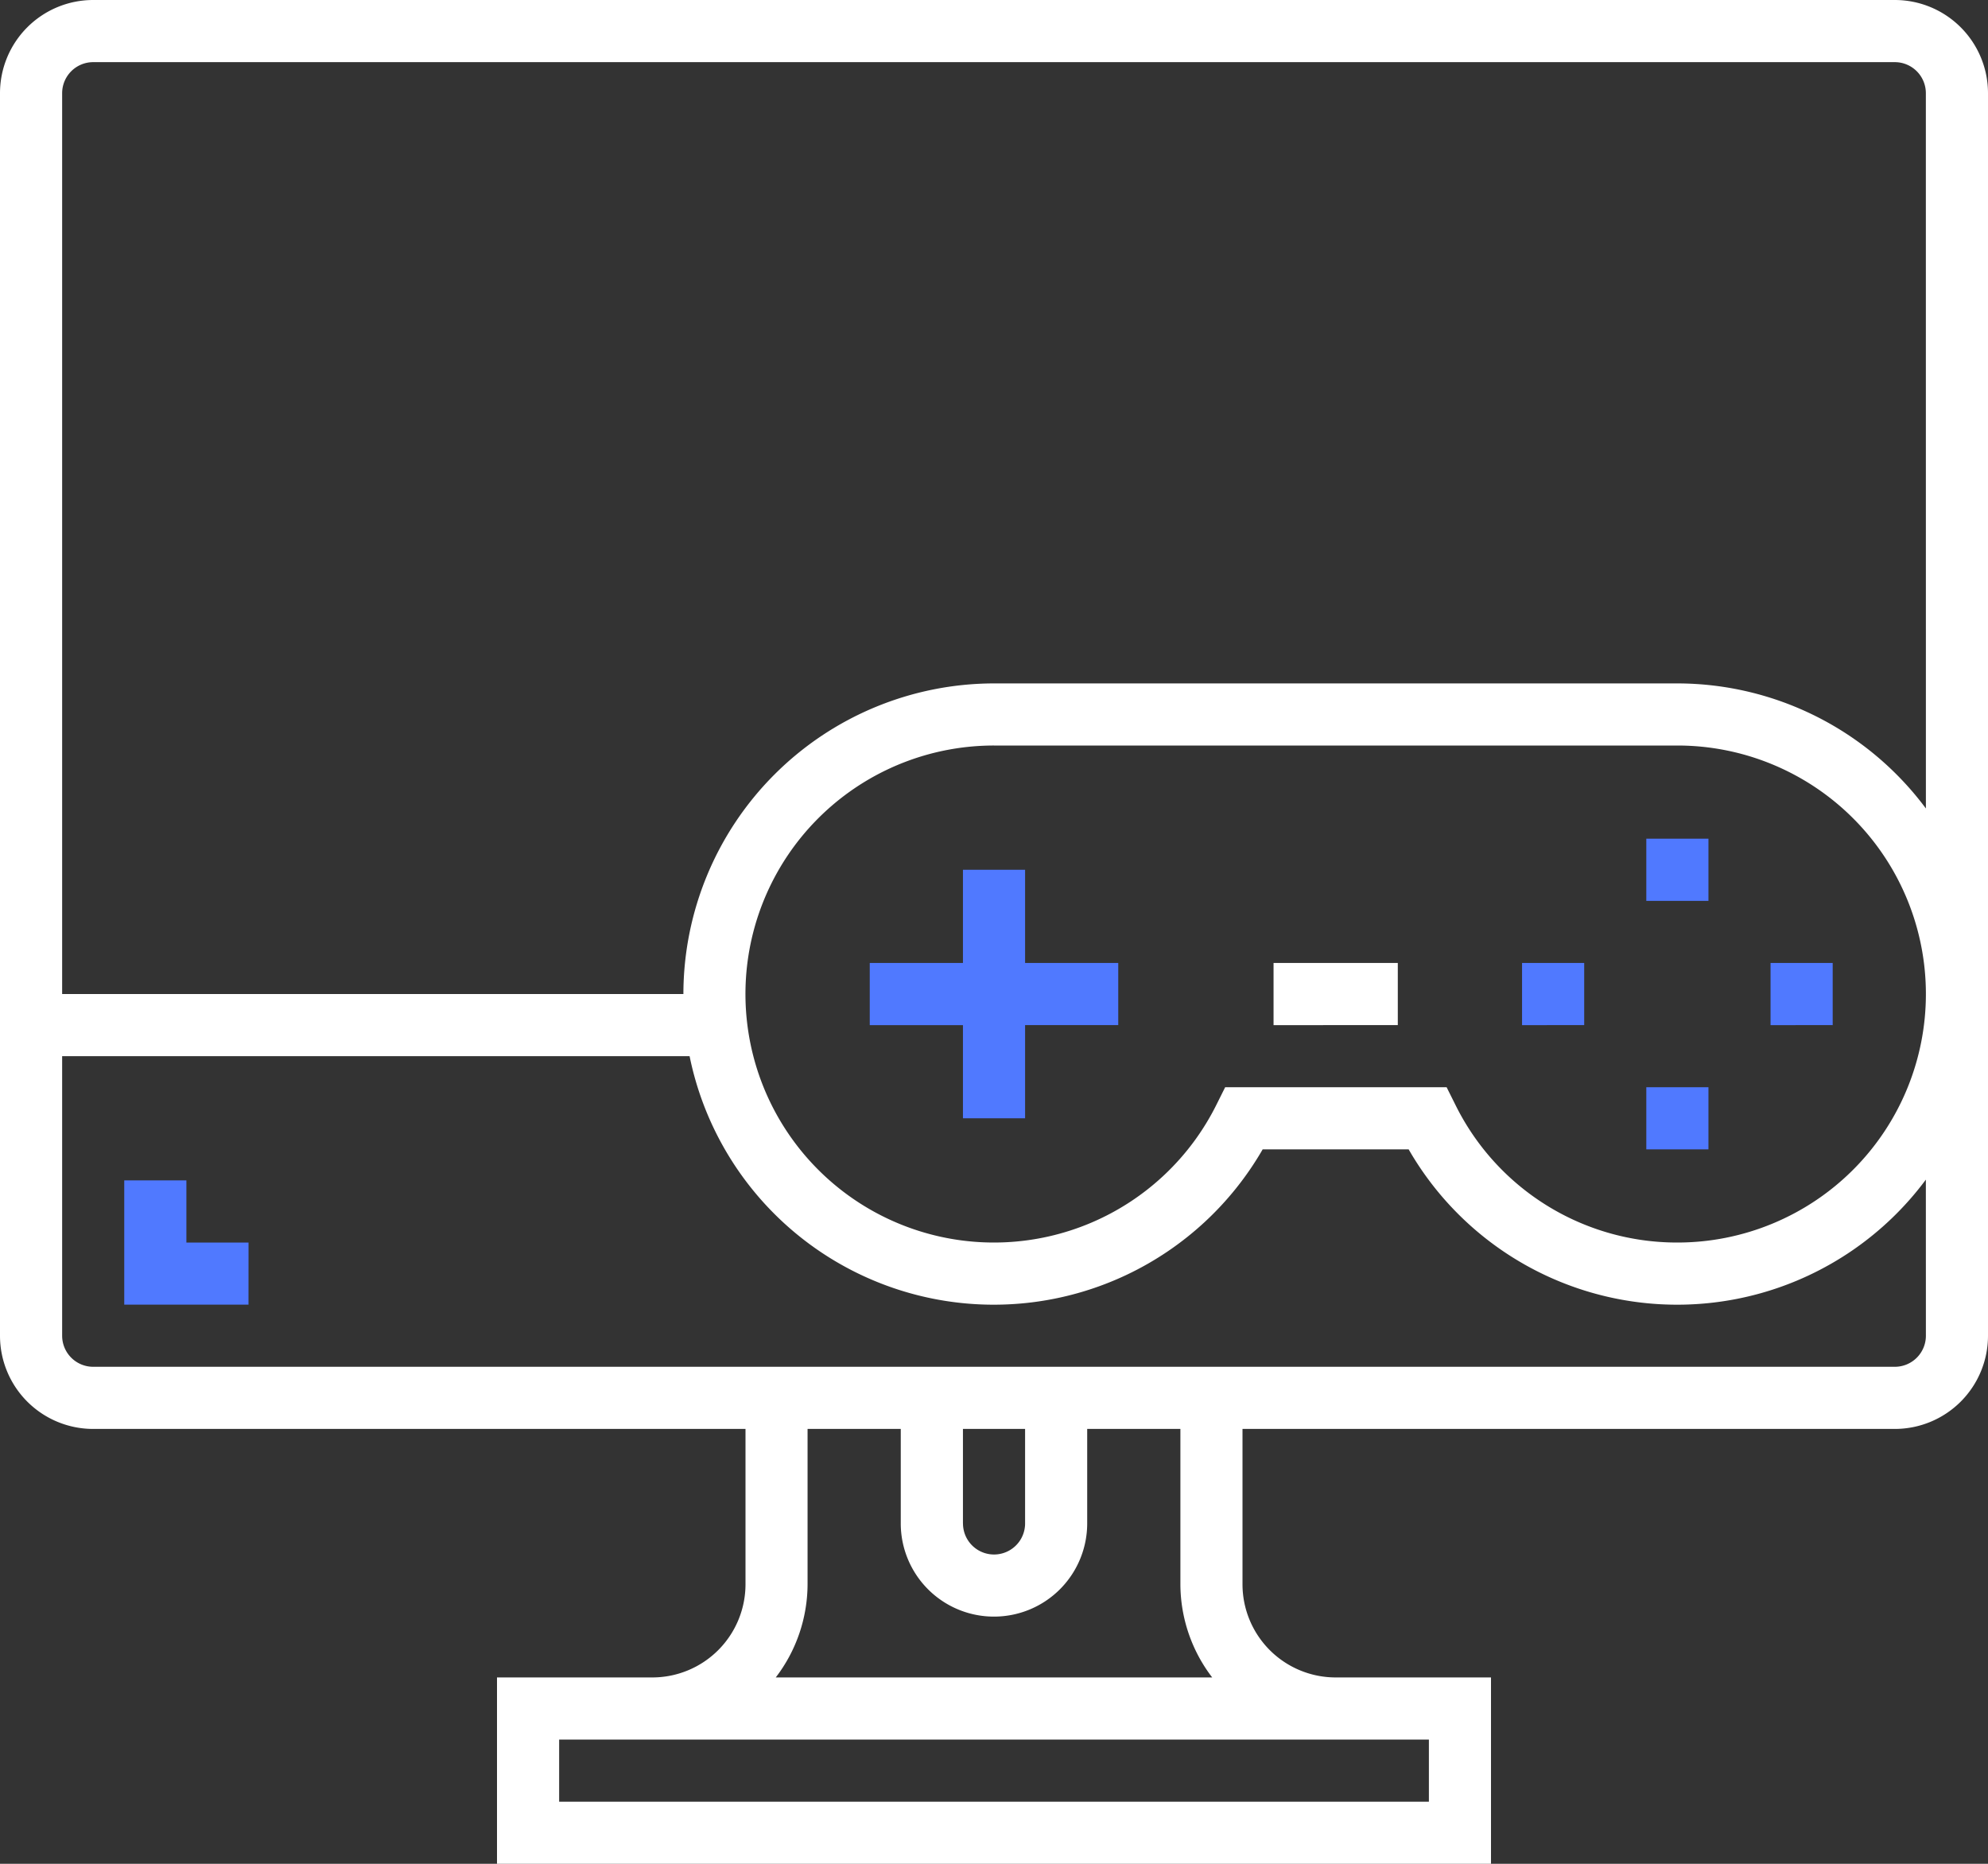 <svg xmlns="http://www.w3.org/2000/svg" id="game-development" width="50" height="46.875" viewBox="0 0 50 46.875"><rect x="0" y="0" width="50" height="46.875" fill="#333333" stroke="none"/><path id="Path_2979" data-name="Path 2979" d="M224,248h6.25v1.563H224Zm0,0" transform="translate(-202.125 -223.781)" fill="#5079ff"></path><path id="Path_2980" data-name="Path 2980" d="M248,224h1.563v6.25H248Zm0,0" transform="translate(-223.781 -202.125)" fill="#5079ff"></path><path id="Path_2981" data-name="Path 2981" d="M456,248h1.563v1.563H456Zm0,0" transform="translate(-411.469 -223.781)" fill="#5079ff"></path><path id="Path_2982" data-name="Path 2982" d="M392,248h1.563v1.563H392Zm0,0" transform="translate(-353.719 -223.781)" fill="#5079ff"></path><path id="Path_2983" data-name="Path 2983" d="M424,216h1.563v1.563H424Zm0,0" transform="translate(-382.594 -194.906)" fill="#5079ff"></path><path id="Path_2984" data-name="Path 2984" d="M424,280h1.563v1.563H424Zm0,0" transform="translate(-382.594 -252.656)" fill="#5079ff"></path><path id="Path_2985" data-name="Path 2985" d="M35.125,307.125H32V304h1.563v1.563h1.563Zm0,0" transform="translate(-28.875 -274.313)" fill="#5079ff"></path><path id="Path_2986" data-name="Path 2986" d="M47.656,0H2.344A2.344,2.344,0,0,0,0,2.344v31.25a2.344,2.344,0,0,0,2.344,2.344H18.75v3.906a2.344,2.344,0,0,1-2.344,2.344H12.5v4.687h25V42.188H33.594a2.344,2.344,0,0,1-2.344-2.344V35.938H47.656A2.344,2.344,0,0,0,50,33.594V2.344A2.344,2.344,0,0,0,47.656,0ZM35.938,43.75v1.563H14.063V43.75ZM25,40.658a2.344,2.344,0,0,0,2.344-2.344V35.938h2.344v3.906a3.868,3.868,0,0,0,.8,2.344H19.511a3.868,3.868,0,0,0,.8-2.344V35.938h2.344v2.377A2.344,2.344,0,0,0,25,40.658Zm-.781-2.344V35.938h1.563v2.377a.781.781,0,0,1-1.562,0Zm24.219-4.72a.781.781,0,0,1-.781.781H2.344a.781.781,0,0,1-.781-.781V26.563H17.344a7.807,7.807,0,0,0,14.413,2.344h3.672a7.791,7.791,0,0,0,13.008.761Zm-6.25-2.344A6.215,6.215,0,0,1,36.6,27.777l-.216-.433h-5.57l-.216.433A6.25,6.25,0,1,1,25,18.75H42.188a6.25,6.25,0,1,1,0,12.5Zm6.25-10.917a7.8,7.8,0,0,0-6.25-3.145H25A7.821,7.821,0,0,0,17.188,25H1.563V2.344a.781.781,0,0,1,.781-.781H47.656a.781.781,0,0,1,.781.781Zm0,0" transform="translate(0 0)" fill="#fff"></path><path id="Path_2987" data-name="Path 2987" d="M328,248h3.125v1.563H328Zm0,0" transform="translate(-295.969 -223.781)" fill="#fff"></path></svg>
